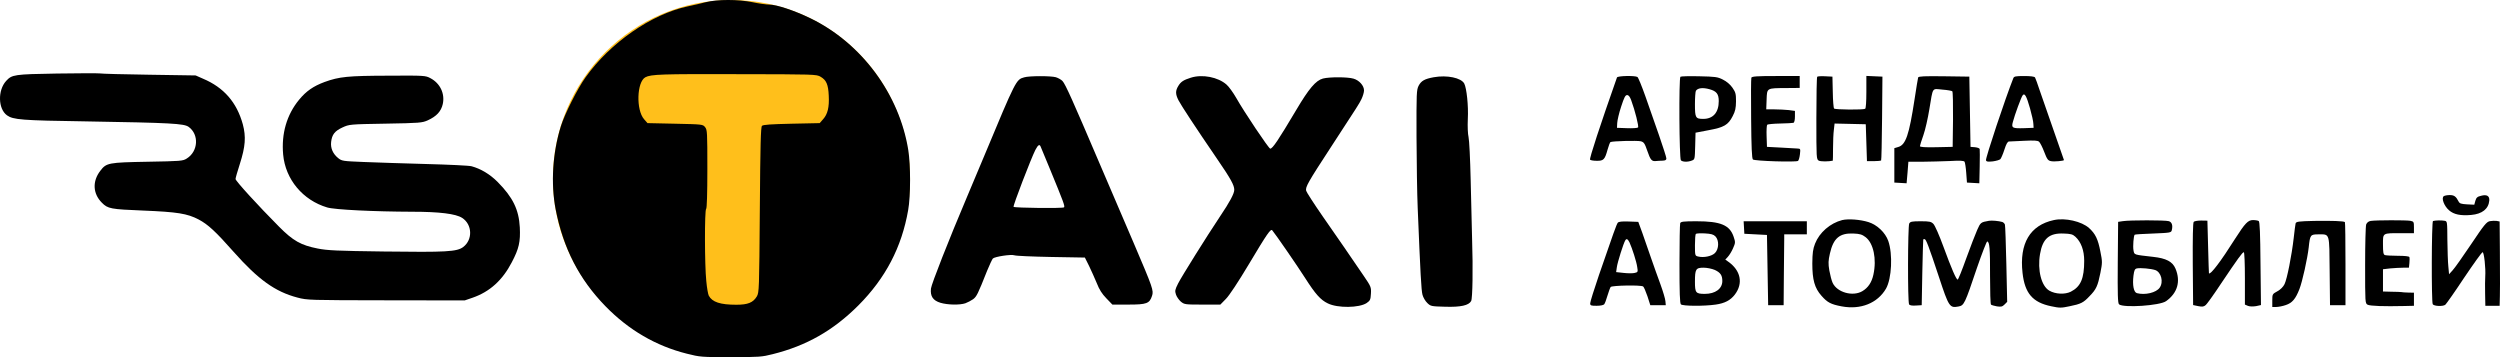 <?xml version="1.0" encoding="UTF-8"?> <svg xmlns="http://www.w3.org/2000/svg" width="1162" height="166" viewBox="0 0 1162 166" fill="none"><circle cx="340" cy="83" r="83" fill="#FFBF1B"></circle><path d="M327.948 1.038C325.842 1.591 322.073 2.477 319.634 2.975C302.784 6.574 283.606 19.859 272.187 35.913C268.474 41.061 262.488 52.962 260.714 58.609C256.834 71.008 255.947 85.29 258.275 97.358C261.878 115.515 269.194 129.797 281.444 142.363C292.252 153.434 304.89 160.796 319.246 164.395C325.398 165.945 325.953 166 339.699 166C352.835 166 354.165 165.889 359.154 164.616C374.895 160.686 387.311 153.6 398.951 141.975C411.589 129.299 419.127 114.906 422.12 97.635C423.284 91.103 423.284 76.932 422.175 69.791C418.018 43.773 400.448 20.025 376.724 8.511C369.297 4.913 361.038 2.145 357.657 2.145C356.272 2.145 352.724 1.647 349.842 1.038C343.08 -0.346 333.491 -0.346 327.948 1.038ZM381.436 35.691C384.096 37.241 384.983 39.289 385.205 44.493C385.482 49.862 384.706 53.073 382.544 55.453L380.992 57.225L367.911 57.502C358.267 57.723 354.72 57.944 354.165 58.498C353.611 59.051 353.389 67.133 353.168 97.524C352.89 134.779 352.835 135.886 351.782 137.768C350.064 140.647 347.625 141.643 342.248 141.643C334.766 141.643 331.052 140.425 329.444 137.436C329.112 136.827 328.558 133.727 328.281 130.627C327.505 123.265 327.449 97.524 328.225 97.081C328.558 96.86 328.779 90.106 328.779 78.592C328.779 61.487 328.724 60.325 327.726 59.107C326.673 57.778 326.507 57.778 313.814 57.502L300.955 57.225L299.403 55.453C295.578 51.191 295.966 38.071 299.957 35.913C302.562 34.529 307.384 34.362 342.913 34.473C378.72 34.529 379.551 34.529 381.436 35.691Z" fill="black"></path><path d="M26.486 34.18C6.512 34.512 5.572 34.678 2.861 37.61C-1.123 41.981 -0.902 50.613 3.248 53.6C6.125 55.648 9.943 55.98 40.042 56.422C79.712 57.086 85.467 57.418 87.68 58.967C92.604 62.508 92.161 70.365 86.794 73.685C84.969 74.847 84.083 74.902 68.536 75.179C50.388 75.511 49.447 75.677 46.626 79.384C42.863 84.252 43.14 90.007 47.345 94.212C50.111 97.034 51.495 97.255 66.378 97.863C82.534 98.527 87.016 99.247 92.327 102.013C96.698 104.337 100.184 107.546 108.649 117.118C120.047 129.954 127.904 135.598 138.25 138.309C142.843 139.526 143.617 139.526 179.47 139.581L215.987 139.637L219.694 138.364C227.662 135.598 233.582 130.231 237.898 121.876C241.217 115.569 241.937 112.415 241.605 105.665C241.162 97.421 238.396 91.722 231.258 84.529C227.662 80.933 223.457 78.443 219.196 77.281C218.035 76.949 208.518 76.507 198.006 76.23C187.493 75.953 174.435 75.511 168.958 75.289C159.441 74.902 158.888 74.847 157.228 73.519C154.738 71.527 153.576 68.871 153.908 65.994C154.296 62.564 155.568 60.904 159.165 59.244C162.318 57.805 162.429 57.75 179.194 57.473C195.184 57.197 196.235 57.086 198.835 55.924C202.93 54.043 205.032 51.775 205.807 48.344C206.858 43.531 204.59 38.717 200.053 36.338C197.784 35.12 197.342 35.065 180.466 35.176C161.765 35.231 157.726 35.618 150.865 38.108C145.664 40.045 142.345 42.313 139.025 46.352C133.271 53.324 130.726 62.121 131.611 71.859C132.662 83.367 140.74 93.05 152.083 96.425C155.513 97.476 174.103 98.361 191.698 98.417C204.147 98.417 211.893 99.357 214.825 101.294C219.528 104.337 219.805 111.364 215.323 114.794C212.391 117.007 207.577 117.284 178.364 116.897C156.62 116.62 152.138 116.399 147.656 115.513C139.855 113.964 136.259 111.972 129.674 105.333C119.936 95.54 109.479 84.087 109.479 83.201C109.479 82.759 110.365 79.605 111.471 76.23C114.072 68.097 114.404 63.559 112.854 57.75C110.033 47.569 104.057 40.653 94.319 36.559L90.944 35.065L69.366 34.733C57.526 34.567 47.179 34.291 46.404 34.125C45.63 34.014 36.667 34.014 26.486 34.18Z" fill="black"></path><path d="M476.033 35.947C472.271 36.999 472.215 37.109 457.498 72.409C455.395 77.444 451.799 86.02 449.475 91.498C440.844 111.859 432.987 131.888 432.71 134.101C432.323 137.697 433.651 139.689 437.137 140.74C440.512 141.736 446.045 141.847 448.701 140.962C449.752 140.574 451.356 139.744 452.297 139.081C453.957 137.808 454.455 136.812 458.826 125.802C459.932 123.09 461.15 120.545 461.481 120.158C462.422 119.273 470.002 118.111 471.496 118.664C472.16 118.941 479.795 119.273 488.482 119.439L504.251 119.715L506.187 123.588C507.238 125.746 508.843 129.398 509.784 131.611C510.945 134.599 512.218 136.591 514.21 138.638L517.032 141.57H524.556C532.966 141.57 534.294 141.072 535.456 137.531C536.286 135.042 535.899 133.935 526.991 113.076C522.786 103.338 515.372 86.02 510.503 74.622C498.718 47.013 495.232 39.157 493.849 37.663C493.24 36.999 491.802 36.224 490.75 35.892C488.316 35.228 478.357 35.228 476.033 35.947ZM483.668 68.094C483.834 68.481 485.826 73.294 488.095 78.772C494.291 93.822 495.066 95.869 494.568 96.367C494.07 96.92 471.607 96.643 471.109 96.145C470.721 95.758 479.242 73.626 481.234 69.698C482.451 67.374 483.17 66.876 483.668 68.094Z" fill="black"></path><path d="M553.494 36.117C550.119 37.168 548.847 37.998 547.685 39.934C546.301 42.203 546.301 43.697 547.74 46.574C548.957 48.953 555.486 58.912 565.667 73.795C572.085 83.146 573.689 86.078 573.689 88.236C573.689 89.951 571.642 93.825 567.05 100.63C561.019 109.649 549.179 128.571 547.574 131.78C546.135 134.657 546.025 135.21 546.578 136.87C546.91 137.922 547.961 139.415 548.847 140.19C550.506 141.518 550.783 141.573 558.861 141.573H567.216L569.816 138.917C571.365 137.368 575.57 131.005 580.495 122.761C589.015 108.487 590.62 106.218 591.339 107.048C592.778 108.708 603.179 123.813 606.665 129.29C611.368 136.649 613.803 139.415 617.178 141.02C621.77 143.288 631.785 143.122 635.215 140.854C636.875 139.692 637.041 139.305 637.207 136.483C637.373 133.495 637.262 133.219 633.832 128.184C627.137 118.335 621.936 110.81 614.688 100.409C610.704 94.654 607.274 89.343 607.108 88.679C606.665 86.964 607.882 84.806 618.616 68.373C631.785 48.178 631.508 48.621 632.836 46.02C633.444 44.748 633.998 42.922 633.998 42.037C633.998 39.824 631.785 37.334 629.129 36.559C626.418 35.729 617.842 35.729 614.909 36.504C611.589 37.389 608.38 41.151 602.46 51.166C594.106 65.219 591.505 69.093 590.399 69.093C589.735 69.093 578.392 52.217 574.574 45.467C573.136 42.977 571.144 40.211 570.093 39.325C566.164 35.84 558.861 34.401 553.494 36.117Z" fill="black"></path><path d="M666.42 35.897C662.16 36.671 660.611 37.556 659.393 39.825C658.397 41.817 658.342 43.145 658.397 63.672C658.453 75.623 658.674 90.506 658.951 96.758C660.223 127.743 660.611 134.825 661.164 136.983C661.496 138.255 662.492 139.97 663.432 140.856C664.982 142.349 665.258 142.405 671.732 142.571C678.924 142.792 682.687 141.962 683.793 139.915C684.457 138.698 684.679 124.699 684.236 111.421C684.07 105.943 683.793 93.494 683.572 83.756C683.351 73.963 682.908 65 682.576 63.672C682.244 62.288 682.078 58.858 682.244 55.262C682.576 49.176 681.691 40.987 680.584 38.829C679.146 36.173 672.617 34.79 666.42 35.897Z" fill="black"></path><path d="M751.571 36.006C743.769 58.193 738.624 73.796 739.067 74.239C739.343 74.515 740.726 74.737 742.165 74.737C745.319 74.792 745.927 74.183 747.2 69.536C747.698 67.765 748.306 66.16 748.528 66.05C749.358 65.552 761.032 65.275 762.637 65.663C764.075 66.05 764.462 66.603 765.68 70.144C767.118 74.349 767.727 75.069 769.719 74.847C770.383 74.792 771.766 74.681 772.762 74.681C774.09 74.626 774.532 74.349 774.532 73.63C774.532 73.077 772.983 68.318 771.157 63.007C769.276 57.695 766.399 49.451 764.794 44.804C763.135 40.101 761.475 36.062 761.087 35.785C759.926 35.066 751.847 35.232 751.571 36.006ZM758.155 46.519C759.981 51.443 761.807 58.802 761.364 59.244C761.087 59.521 758.764 59.687 756.218 59.576L751.571 59.41L751.681 57.197C751.737 55.98 752.511 52.55 753.507 49.562C754.891 45.301 755.444 44.195 756.274 44.195C756.993 44.195 757.546 44.914 758.155 46.519Z" fill="black"></path><path d="M781.06 35.672C780.286 36.392 780.507 73.739 781.281 74.513C782.056 75.288 784.435 75.398 786.372 74.624C787.755 74.126 787.755 73.96 787.921 67.874L788.087 61.677L794.173 60.515C801.366 59.187 803.247 58.08 805.349 53.986C806.567 51.662 806.843 50.334 806.899 47.125C806.899 43.64 806.733 42.92 805.239 40.763C804.188 39.269 802.583 37.885 800.813 37C798.323 35.728 797.271 35.617 789.747 35.451C785.21 35.34 781.281 35.451 781.06 35.672ZM794.616 41.482C797.825 42.367 798.876 43.695 798.876 46.959C798.876 52.271 796.276 55.259 791.683 55.259C788.087 55.259 787.81 54.761 787.81 48.453C787.81 45.355 788.032 42.533 788.253 42.201C789.138 40.873 791.462 40.596 794.616 41.482Z" fill="black"></path><path d="M814.036 36.114C813.87 36.501 813.815 45.077 813.926 55.147C814.036 68.371 814.258 73.627 814.756 74.125C815.475 74.844 834.729 75.453 835.725 74.789C836.057 74.512 836.445 73.184 836.611 71.691C836.887 69.201 836.887 69.09 835.449 69.035C834.674 68.979 831.133 68.813 827.647 68.592L821.284 68.26L821.118 63.336C821.008 60.625 821.174 58.19 821.395 57.969C821.616 57.748 824.328 57.471 827.371 57.416C830.414 57.36 833.236 57.194 833.623 57.084C834.01 56.918 834.287 55.756 834.287 54.151V51.551L831.41 51.163C829.805 50.998 826.762 50.831 824.715 50.831H820.952L821.118 46.294C821.34 40.817 821.008 40.983 830.303 40.928L836.5 40.872V38.106V35.339H825.434C816.582 35.339 814.258 35.505 814.036 36.114Z" fill="black"></path><path d="M844.634 35.677C844.413 35.898 844.247 44.64 844.247 55.042C844.247 73.798 844.247 74.02 845.409 74.684C846.294 75.126 849.946 75.126 851.882 74.684C851.938 74.628 851.993 72.083 851.993 68.93C851.993 65.831 852.159 61.958 852.38 60.353L852.712 57.421L859.96 57.587L867.209 57.753L867.485 66.329L867.762 74.905H870.916C872.631 74.905 874.18 74.739 874.346 74.573C874.512 74.462 874.678 65.61 874.789 54.987L874.955 35.621L871.248 35.456L867.485 35.289V42.759C867.485 47.351 867.264 50.339 866.932 50.56C866.047 51.114 853.044 51.003 852.491 50.45C852.214 50.173 851.938 46.743 851.882 42.814L851.716 35.621L848.397 35.456C846.516 35.345 844.856 35.456 844.634 35.677Z" fill="black"></path><path d="M891.553 36.004C891.442 36.391 890.668 40.928 889.893 46.129C887.348 62.728 885.799 67.32 882.313 68.316L880.487 68.869V76.837V84.859L883.364 85.025L886.186 85.191L886.629 80.156L887.016 75.177H893.434C896.975 75.122 902.73 75.011 906.271 74.845C911.084 74.568 912.799 74.679 913.131 75.177C913.353 75.564 913.74 77.888 913.906 80.378L914.238 84.859L917.115 85.025L919.992 85.191L920.158 77.556C920.269 73.351 920.213 69.644 920.158 69.257C920.047 68.869 919.052 68.537 917.945 68.427L915.898 68.261L915.621 51.939L915.344 35.617L903.559 35.451C894.43 35.34 891.774 35.451 891.553 36.004ZM907.432 42.422C907.709 42.699 907.82 48.619 907.764 55.59L907.598 68.261L900.018 68.427C894.707 68.537 892.383 68.371 892.383 67.929C892.383 67.597 893.102 65.328 893.988 62.839C894.873 60.349 896.09 54.926 896.754 50.832C898.525 40.209 897.861 41.205 902.785 41.648C905.109 41.814 907.211 42.201 907.432 42.422Z" fill="black"></path><path d="M935.815 36.282C932.164 45.411 922.758 73.629 923.09 74.514C923.311 75.178 924.03 75.233 926.243 75.012C927.848 74.791 929.397 74.348 929.784 73.961C930.116 73.574 931.002 71.582 931.666 69.479C932.496 66.879 933.159 65.772 933.768 65.772C934.266 65.772 937.475 65.606 940.795 65.44C945.442 65.219 947.102 65.274 947.766 65.883C948.209 66.27 949.316 68.373 950.145 70.586C951.473 74.016 951.861 74.625 953.299 74.901C954.627 75.233 959.33 74.791 959.33 74.403C959.33 74.348 957.172 68.207 954.572 60.737C951.971 53.323 949.039 44.858 948.043 41.981C947.102 39.104 946.106 36.393 945.885 36.005C945.553 35.563 943.893 35.341 940.795 35.341C936.922 35.341 936.147 35.507 935.815 36.282ZM943.561 50.391C944.391 53.323 945.111 56.588 945.111 57.584L945.221 59.409L940.795 59.575C935.262 59.741 934.819 59.465 935.594 56.643C936.479 53.268 939.467 45.135 940.131 44.305C941.072 43.087 941.901 44.581 943.561 50.391Z" fill="black"></path><path d="M1135.89 91.166C1134.61 91.996 1136 95.758 1138.32 97.75C1140.53 99.686 1143.69 100.35 1148.61 99.908C1153.7 99.465 1156.69 97.086 1157.02 93.213C1157.19 91.055 1155.86 90.28 1153.2 91C1151.49 91.387 1150.99 91.83 1150.55 93.323L1150.05 95.149L1146.67 94.983C1143.91 94.817 1143.24 94.596 1142.75 93.655C1141.58 91.332 1140.7 90.668 1138.65 90.668C1137.55 90.668 1136.33 90.889 1135.89 91.166Z" fill="black"></path><path d="M856.253 102.291C850.665 103.729 845.685 108.045 843.638 113.246C842.642 115.791 842.421 117.561 842.365 122.486C842.365 130.01 843.416 133.883 846.626 137.48C849.337 140.578 850.997 141.464 856.031 142.404C864.829 144.064 872.685 140.91 876.614 134.16C879.27 129.512 879.823 118.115 877.665 111.973C876.282 108.1 872.519 104.504 868.48 103.231C864.607 102.014 859.075 101.627 856.253 102.291ZM867.097 110.203C870.804 113.024 872.353 120.383 870.749 127.687C869.974 131.228 868.314 133.773 865.548 135.377C861.122 137.922 853.929 135.931 851.826 131.504C851.329 130.453 850.665 127.853 850.277 125.75C849.724 122.43 849.779 121.213 850.554 117.783C852.158 110.701 855.091 108.266 861.454 108.543C864.441 108.654 865.493 108.985 867.097 110.203Z" fill="black"></path><path d="M954.628 102.292C943.562 104.671 938.527 113.137 940.076 126.858C941.127 136.319 944.779 140.58 953.41 142.35C957.283 143.18 958.058 143.18 961.931 142.35C967.187 141.299 968.404 140.69 971.282 137.592C974.325 134.494 975.044 132.889 976.261 126.858C977.202 122.045 977.202 121.602 976.261 116.954C975.155 111.145 973.937 108.655 971.005 105.999C967.574 102.901 959.884 101.13 954.628 102.292ZM964.642 110.038C967.298 112.473 968.736 116.401 968.736 121.215C968.736 129.459 967.132 133.221 962.484 135.6C959.773 136.928 955.402 136.762 952.525 135.102C948.818 132.944 946.937 125.586 948.209 118.061C949.427 110.923 952.47 108.268 959.165 108.544C962.484 108.655 963.37 108.876 964.642 110.038Z" fill="black"></path><path d="M924.474 102.622C920.656 103.286 920.546 103.396 918.996 106.882C918.167 108.763 915.843 114.739 913.906 120.106C911.97 125.528 910.199 129.954 909.923 129.954C909.259 129.954 907.045 124.864 903.338 114.739C901.402 109.427 899.355 104.78 898.635 104.06C897.584 103.009 896.865 102.843 892.715 102.843C888.621 102.843 887.902 103.009 887.404 103.894C886.74 105.222 886.629 140.411 887.348 141.463C887.625 141.961 888.732 142.127 890.502 142.016L893.213 141.85L893.49 126.635C893.656 118.28 893.877 111.364 893.933 111.253C893.988 111.198 894.264 111.143 894.541 111.143C895.205 111.143 896.367 114.075 901.236 128.792C905.828 142.735 906.216 143.233 910.31 142.459C912.91 141.961 913.242 141.297 918.886 124.532C921.21 117.782 923.367 112.249 923.644 112.249C924.751 112.304 925.027 115.569 924.972 128.239C924.972 135.321 925.138 141.352 925.415 141.573C925.636 141.795 926.909 142.182 928.181 142.403C930.118 142.68 930.671 142.569 931.722 141.518L932.939 140.301L932.552 122.817C932.331 113.19 932.054 104.89 931.888 104.392C931.722 103.894 931.169 103.341 930.671 103.175C928.956 102.677 925.857 102.401 924.474 102.622Z" fill="black"></path><path d="M986.719 102.787L984.506 103.119L984.34 121.986C984.229 136.87 984.34 141.019 984.948 141.462C986.995 143.177 1003.93 142.071 1006.8 139.968C1012.11 136.206 1013.66 130.784 1011.17 124.863C1009.79 121.599 1006.86 120.05 1000.77 119.386C991.532 118.335 992.086 118.501 991.643 116.343C991.311 114.517 991.698 109.593 992.196 109.095C992.307 108.929 996.18 108.707 1000.77 108.541C1008.85 108.209 1009.18 108.154 1009.46 106.937C1010.01 104.724 1009.46 103.174 1008.02 102.787C1006.31 102.289 989.817 102.289 986.719 102.787ZM1001.77 125.527C1004.53 126.523 1005.7 131.06 1003.82 133.716C1002.21 136.04 997.065 137.257 993.248 136.261C991.754 135.874 991.09 132.554 991.643 128.072C991.975 125.583 992.252 124.974 993.248 124.753C994.963 124.421 999.721 124.863 1001.77 125.527Z" fill="black"></path><path d="M1019.64 103.117C1019.25 103.559 1019.14 110.752 1019.2 122.814L1019.36 141.792L1021.74 142.29C1023.73 142.677 1024.34 142.566 1025.28 141.736C1025.89 141.183 1029.16 136.646 1032.47 131.611C1040.11 120.269 1042.27 117.226 1042.93 117.226C1043.21 117.226 1043.43 122.426 1043.43 129.398V141.57L1044.87 142.179C1045.75 142.511 1047.25 142.511 1048.63 142.29L1050.9 141.792L1050.68 122.482C1050.57 108.705 1050.35 103.006 1049.85 102.729C1049.52 102.508 1048.3 102.287 1047.19 102.287C1044.87 102.287 1043.49 103.781 1038.95 110.863C1032.36 121.32 1027.38 127.904 1026.72 127.019C1026.67 126.963 1026.5 121.431 1026.33 114.736L1026 102.563L1023.07 102.508C1021.46 102.508 1019.92 102.785 1019.64 103.117Z" fill="black"></path><path d="M1075.69 102.677C1068.27 102.843 1067.28 103.009 1067 103.839C1066.89 104.337 1066.45 107.38 1066.12 110.589C1065.17 118.888 1063.02 129.677 1061.86 132.057C1061.25 133.329 1059.97 134.602 1058.54 135.376C1056.21 136.649 1056.16 136.704 1056.16 139.692V142.68H1057.98C1058.98 142.68 1061.03 142.292 1062.41 141.794C1065.45 140.799 1067 138.917 1068.77 134.38C1070.15 130.839 1072.48 120.271 1073.09 115.015C1073.7 109.15 1073.86 108.929 1077.62 108.929C1082.99 108.929 1082.66 107.988 1082.82 126.081L1082.99 141.85H1086.59H1090.18V122.651C1090.18 112.138 1090.07 103.396 1089.91 103.23C1089.35 102.732 1083.93 102.566 1075.69 102.677Z" fill="black"></path><path d="M1101.91 102.68C1100.92 102.846 1100.2 103.399 1099.81 104.285C1099.53 105.059 1099.31 113.525 1099.31 123.318C1099.31 140.802 1099.31 140.968 1100.47 141.632C1101.64 142.24 1108.11 142.462 1117.46 142.24L1122 142.13V139.087V136.044L1119.4 135.988C1117.9 135.933 1116.52 135.878 1116.19 135.767C1115.91 135.712 1113.81 135.601 1111.65 135.601L1107.61 135.49V130.289V125.144L1110.99 124.756C1112.87 124.59 1115.58 124.424 1117.02 124.424H1119.67L1119.89 122.267C1120.01 121.049 1120.01 119.777 1119.89 119.5C1119.78 119.113 1117.68 118.892 1114.53 118.892C1111.71 118.892 1109 118.726 1108.5 118.56C1107.78 118.283 1107.61 117.287 1107.61 113.635C1107.61 108.158 1107.22 108.379 1116.08 108.379H1122V105.668C1122 103.123 1121.94 102.957 1120.28 102.625C1118.4 102.293 1104.46 102.293 1101.91 102.68Z" fill="black"></path><path d="M1130.85 102.733C1130.19 102.954 1130.08 140.357 1130.74 141.408C1131.35 142.349 1135.55 142.515 1136.6 141.629C1137.05 141.242 1141.03 135.598 1145.35 129.07C1149.72 122.596 1153.53 117.229 1153.92 117.229C1154.59 117.229 1155.42 124.643 1155.14 128.572C1155.03 129.789 1155.03 133.33 1155.08 136.428L1155.19 142.127H1158.51H1161.83L1161.94 137.701C1161.94 135.266 1162 132.666 1162 131.891C1162 131.117 1161.94 124.311 1161.94 116.731L1161.83 102.954L1160.45 102.678C1159.68 102.567 1158.24 102.622 1157.3 102.788C1155.75 103.12 1154.64 104.448 1148.61 113.467C1144.79 119.166 1140.92 124.643 1139.98 125.639L1138.32 127.465L1137.99 123.869C1137.77 121.877 1137.6 116.344 1137.54 111.586C1137.49 103.01 1137.49 102.844 1136.27 102.622C1134.94 102.346 1131.9 102.401 1130.85 102.733Z" fill="black"></path><path d="M751.957 103.509C751.349 104.284 749.91 108.378 743.215 127.799C740.947 134.438 739.121 140.303 739.121 140.967C739.121 142.018 739.453 142.129 742.109 142.129C743.824 142.129 745.318 141.852 745.65 141.41C745.927 141.078 746.646 139.252 747.144 137.426C747.697 135.6 748.361 133.774 748.638 133.387C749.302 132.668 762.747 132.391 763.742 133.166C764.074 133.387 764.96 135.434 765.734 137.703L767.062 141.852H770.659H774.255L774.089 140.026C774.034 138.975 772.982 135.489 771.82 132.28C770.603 129.016 768.611 123.372 767.339 119.721C766.066 116.069 764.24 110.813 763.3 108.102L761.474 103.122L757.048 102.956C753.894 102.845 752.4 103.011 751.957 103.509ZM757.38 112.639C758.652 115.46 760.644 121.602 760.976 124.092C761.363 126.36 761.308 126.526 759.814 126.858C758.984 127.079 756.716 127.079 754.724 126.858L751.183 126.471L751.515 124.147C751.791 121.989 754.613 112.971 755.443 111.698C755.996 110.757 756.605 111.089 757.38 112.639Z" fill="black"></path><path d="M780.951 103.728C780.785 104.226 780.619 112.747 780.619 122.706C780.619 136.04 780.785 140.964 781.283 141.462C782.113 142.292 792.017 142.348 797.439 141.573C801.699 140.964 804.3 139.581 806.347 136.925C810.331 131.725 809.114 125.694 803.249 121.599L801.921 120.659L803.138 119.331C803.802 118.612 804.909 116.841 805.517 115.403C806.624 112.857 806.679 112.636 805.794 110.036C803.968 104.613 799.763 102.843 788.476 102.843C782.445 102.843 781.228 103.009 780.951 103.728ZM797.328 109.87C799.099 111.696 798.988 115.735 797.107 117.616C795.613 119.11 791.851 119.884 789.25 119.22C787.867 118.888 787.812 118.778 787.812 113.964C787.812 111.308 787.978 108.929 788.255 108.708C788.476 108.486 790.302 108.376 792.404 108.486C795.281 108.652 796.388 108.929 797.328 109.87ZM797.052 125.472C799.652 126.69 800.538 127.962 800.538 130.618C800.538 134.214 797.273 136.594 792.404 136.594C788.199 136.594 787.812 136.096 787.812 131.005C787.812 125.085 788.199 124.421 791.851 124.421C793.455 124.421 795.724 124.919 797.052 125.472Z" fill="black"></path><path d="M810.607 105.722L810.773 108.654L816.03 108.931L821.286 109.208L821.563 125.53L821.839 141.852H825.436H829.032L829.143 127.466C829.198 119.554 829.253 112.14 829.309 110.978V108.931H834.565H839.821V105.888V102.845H825.104H810.441L810.607 105.722Z" fill="black"></path></svg> 